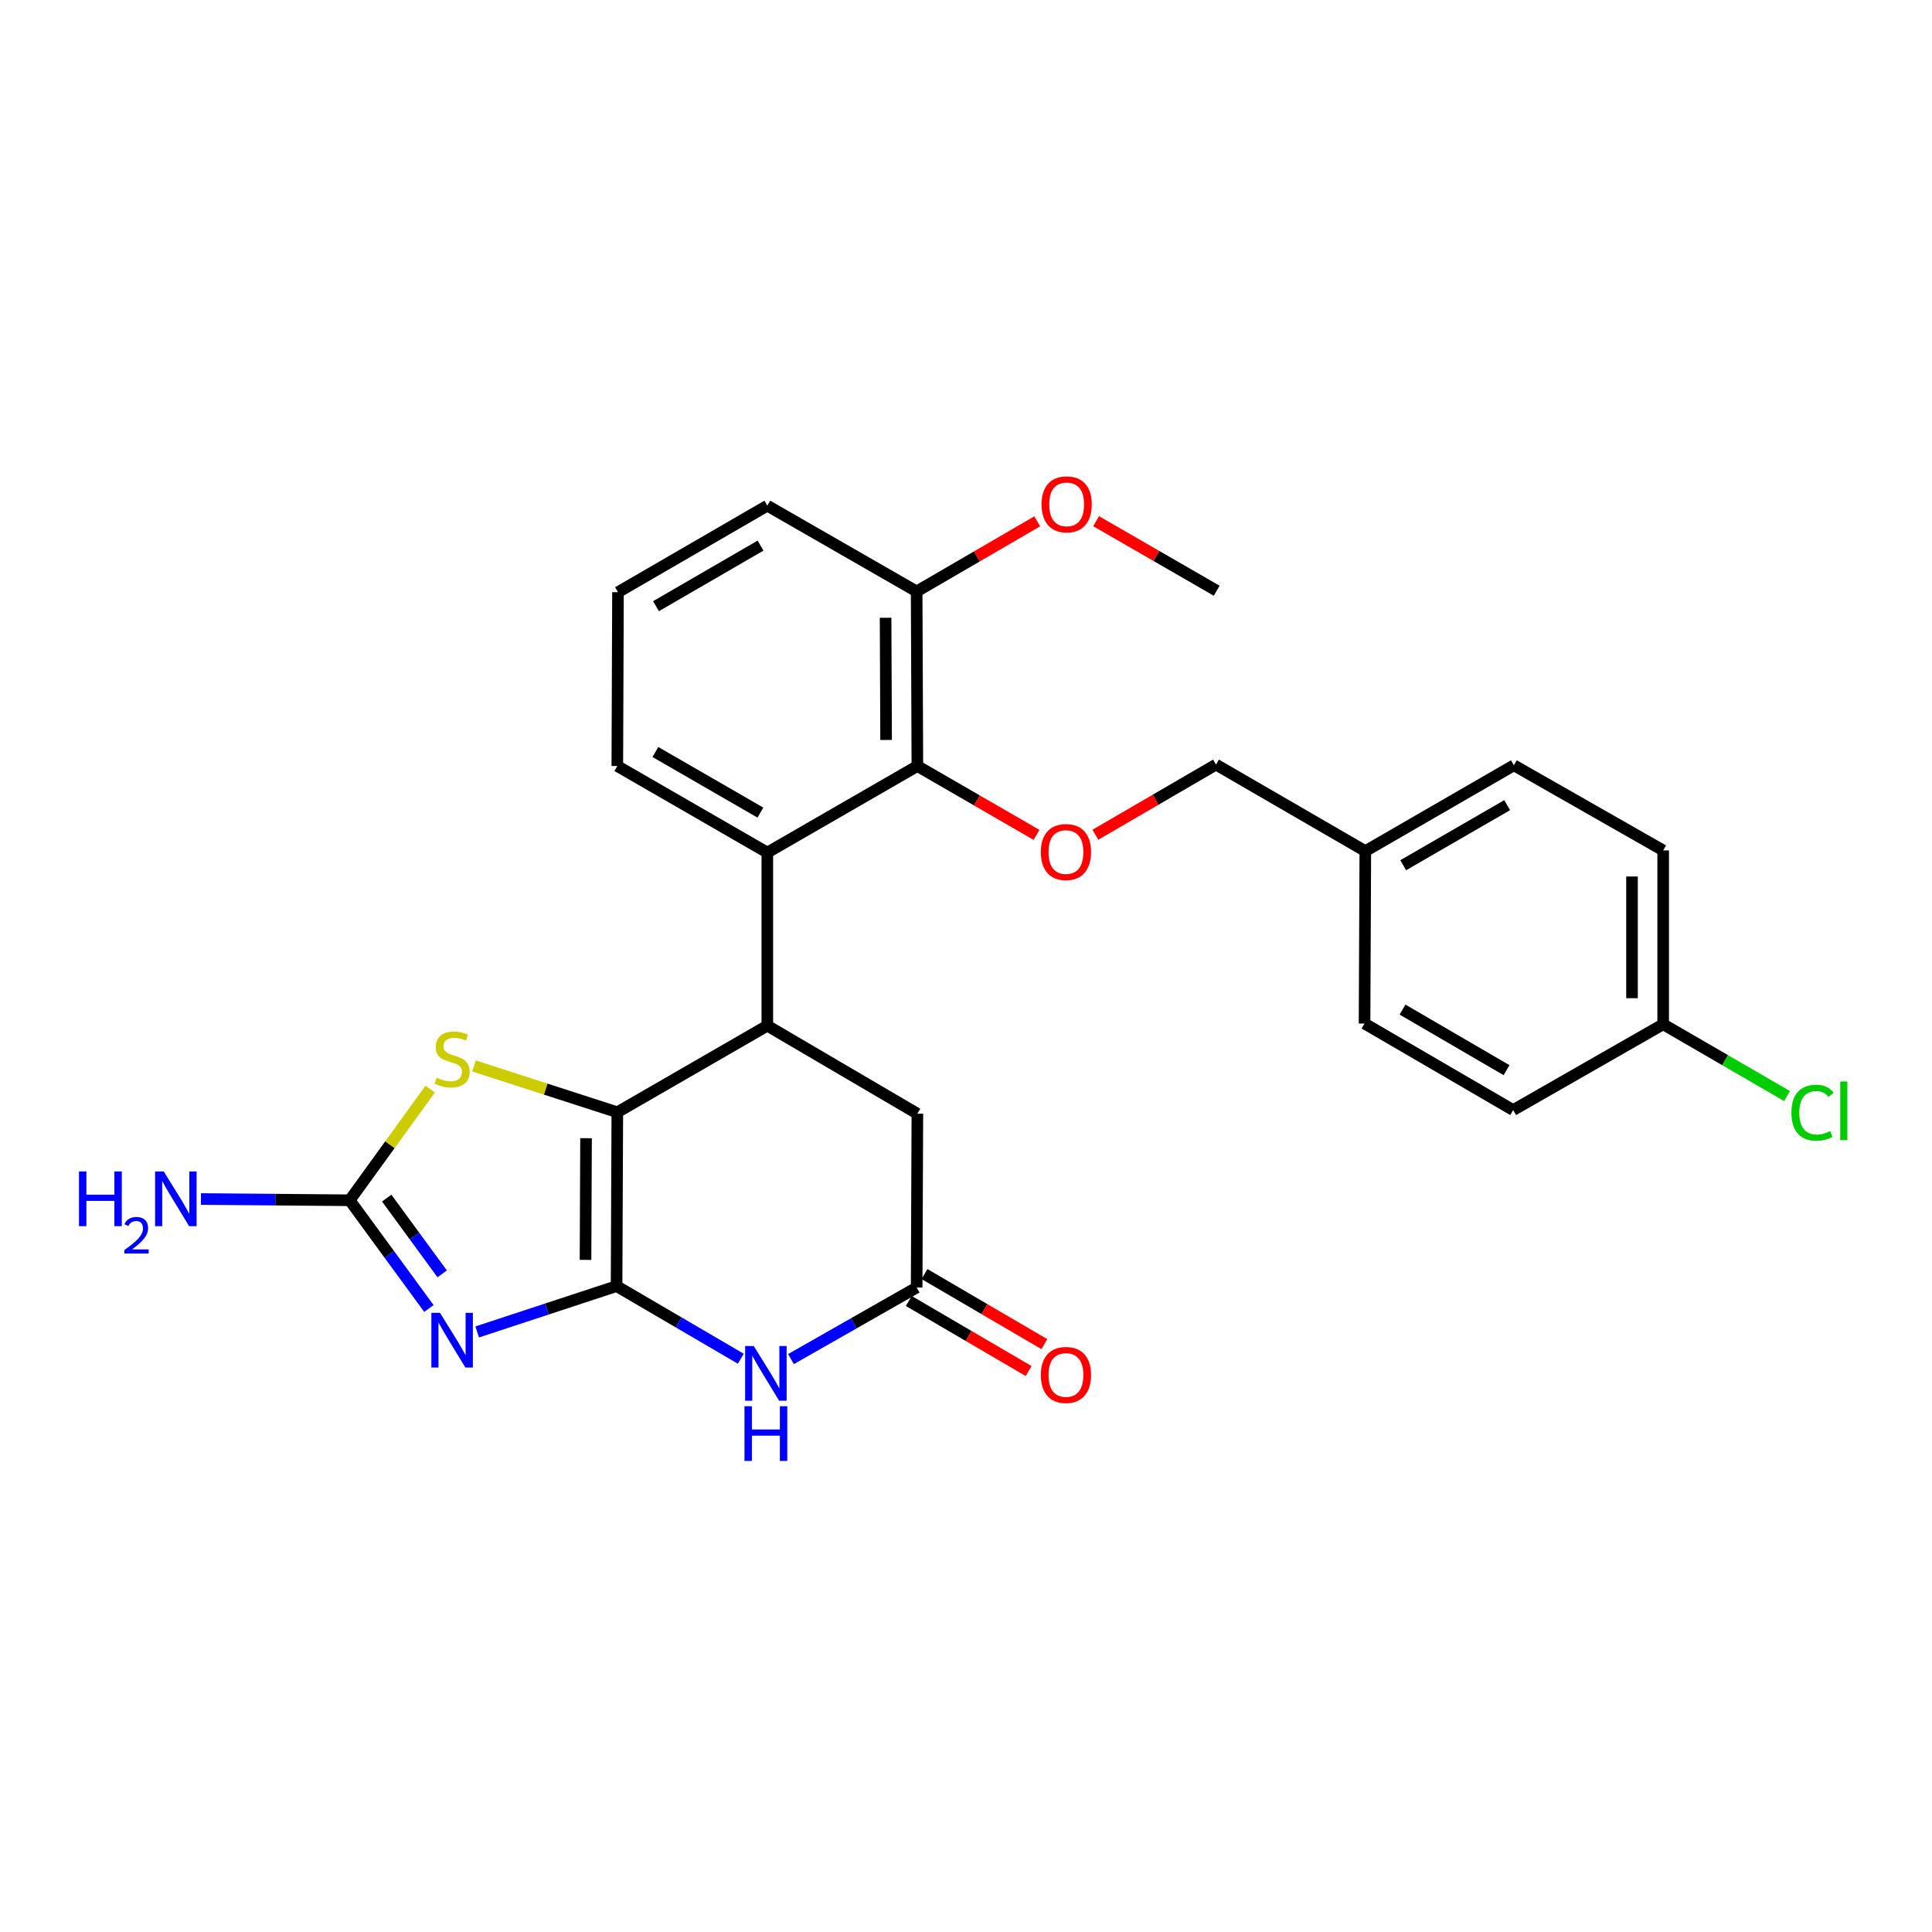 <?xml version='1.0' encoding='iso-8859-1'?>
<svg version='1.1' baseProfile='full'
              xmlns='http://www.w3.org/2000/svg'
                      xmlns:rdkit='http://www.rdkit.org/xml'
                      xmlns:xlink='http://www.w3.org/1999/xlink'
                  xml:space='preserve'
width='1000px' height='1000px' viewBox='0 0 1000 1000'>
<!-- END OF HEADER -->
<rect style='opacity:1.0;fill:#FFFFFF;stroke:none' width='1000' height='1000' x='0' y='0'> </rect>
<path class='bond-0' d='M 319.136,665.681 L 283.065,677.545' style='fill:none;fill-rule:evenodd;stroke:#000000;stroke-width:6px;stroke-linecap:butt;stroke-linejoin:miter;stroke-opacity:1' />
<path class='bond-0' d='M 283.065,677.545 L 246.993,689.408' style='fill:none;fill-rule:evenodd;stroke:#0000FF;stroke-width:6px;stroke-linecap:butt;stroke-linejoin:miter;stroke-opacity:1' />
<path class='bond-1' d='M 319.136,665.681 L 319.522,575.701' style='fill:none;fill-rule:evenodd;stroke:#000000;stroke-width:6px;stroke-linecap:butt;stroke-linejoin:miter;stroke-opacity:1' />
<path class='bond-1' d='M 303.064,652.115 L 303.334,589.129' style='fill:none;fill-rule:evenodd;stroke:#000000;stroke-width:6px;stroke-linecap:butt;stroke-linejoin:miter;stroke-opacity:1' />
<path class='bond-2' d='M 319.136,665.681 L 351.289,684.479' style='fill:none;fill-rule:evenodd;stroke:#000000;stroke-width:6px;stroke-linecap:butt;stroke-linejoin:miter;stroke-opacity:1' />
<path class='bond-2' d='M 351.289,684.479 L 383.441,703.277' style='fill:none;fill-rule:evenodd;stroke:#0000FF;stroke-width:6px;stroke-linecap:butt;stroke-linejoin:miter;stroke-opacity:1' />
<path class='bond-3' d='M 222.004,677.273 L 201.5,649.267' style='fill:none;fill-rule:evenodd;stroke:#0000FF;stroke-width:6px;stroke-linecap:butt;stroke-linejoin:miter;stroke-opacity:1' />
<path class='bond-3' d='M 201.5,649.267 L 180.997,621.26' style='fill:none;fill-rule:evenodd;stroke:#000000;stroke-width:6px;stroke-linecap:butt;stroke-linejoin:miter;stroke-opacity:1' />
<path class='bond-3' d='M 228.868,659.343 L 214.516,639.738' style='fill:none;fill-rule:evenodd;stroke:#0000FF;stroke-width:6px;stroke-linecap:butt;stroke-linejoin:miter;stroke-opacity:1' />
<path class='bond-3' d='M 214.516,639.738 L 200.164,620.134' style='fill:none;fill-rule:evenodd;stroke:#000000;stroke-width:6px;stroke-linecap:butt;stroke-linejoin:miter;stroke-opacity:1' />
<path class='bond-4' d='M 319.522,575.701 L 397.163,530.894' style='fill:none;fill-rule:evenodd;stroke:#000000;stroke-width:6px;stroke-linecap:butt;stroke-linejoin:miter;stroke-opacity:1' />
<path class='bond-5' d='M 319.522,575.701 L 282.43,563.716' style='fill:none;fill-rule:evenodd;stroke:#000000;stroke-width:6px;stroke-linecap:butt;stroke-linejoin:miter;stroke-opacity:1' />
<path class='bond-5' d='M 282.43,563.716 L 245.339,551.732' style='fill:none;fill-rule:evenodd;stroke:#CCCC00;stroke-width:6px;stroke-linecap:butt;stroke-linejoin:miter;stroke-opacity:1' />
<path class='bond-7' d='M 409.404,703.468 L 441.929,684.942' style='fill:none;fill-rule:evenodd;stroke:#0000FF;stroke-width:6px;stroke-linecap:butt;stroke-linejoin:miter;stroke-opacity:1' />
<path class='bond-7' d='M 441.929,684.942 L 474.454,666.416' style='fill:none;fill-rule:evenodd;stroke:#000000;stroke-width:6px;stroke-linecap:butt;stroke-linejoin:miter;stroke-opacity:1' />
<path class='bond-13' d='M 180.997,621.26 L 142.502,620.934' style='fill:none;fill-rule:evenodd;stroke:#000000;stroke-width:6px;stroke-linecap:butt;stroke-linejoin:miter;stroke-opacity:1' />
<path class='bond-13' d='M 142.502,620.934 L 104.006,620.608' style='fill:none;fill-rule:evenodd;stroke:#0000FF;stroke-width:6px;stroke-linecap:butt;stroke-linejoin:miter;stroke-opacity:1' />
<path class='bond-27' d='M 180.997,621.26 L 201.835,592.493' style='fill:none;fill-rule:evenodd;stroke:#000000;stroke-width:6px;stroke-linecap:butt;stroke-linejoin:miter;stroke-opacity:1' />
<path class='bond-27' d='M 201.835,592.493 L 222.673,563.727' style='fill:none;fill-rule:evenodd;stroke:#CCCC00;stroke-width:6px;stroke-linecap:butt;stroke-linejoin:miter;stroke-opacity:1' />
<path class='bond-6' d='M 397.163,530.894 L 397.163,441.289' style='fill:none;fill-rule:evenodd;stroke:#000000;stroke-width:6px;stroke-linecap:butt;stroke-linejoin:miter;stroke-opacity:1' />
<path class='bond-28' d='M 397.163,530.894 L 474.831,576.453' style='fill:none;fill-rule:evenodd;stroke:#000000;stroke-width:6px;stroke-linecap:butt;stroke-linejoin:miter;stroke-opacity:1' />
<path class='bond-8' d='M 397.163,441.289 L 474.831,396.492' style='fill:none;fill-rule:evenodd;stroke:#000000;stroke-width:6px;stroke-linecap:butt;stroke-linejoin:miter;stroke-opacity:1' />
<path class='bond-17' d='M 397.163,441.289 L 319.522,396.492' style='fill:none;fill-rule:evenodd;stroke:#000000;stroke-width:6px;stroke-linecap:butt;stroke-linejoin:miter;stroke-opacity:1' />
<path class='bond-17' d='M 393.578,420.598 L 339.229,389.24' style='fill:none;fill-rule:evenodd;stroke:#000000;stroke-width:6px;stroke-linecap:butt;stroke-linejoin:miter;stroke-opacity:1' />
<path class='bond-10' d='M 474.454,666.416 L 474.831,576.453' style='fill:none;fill-rule:evenodd;stroke:#000000;stroke-width:6px;stroke-linecap:butt;stroke-linejoin:miter;stroke-opacity:1' />
<path class='bond-12' d='M 470.383,673.379 L 501.401,691.515' style='fill:none;fill-rule:evenodd;stroke:#000000;stroke-width:6px;stroke-linecap:butt;stroke-linejoin:miter;stroke-opacity:1' />
<path class='bond-12' d='M 501.401,691.515 L 532.419,709.652' style='fill:none;fill-rule:evenodd;stroke:#FF0000;stroke-width:6px;stroke-linecap:butt;stroke-linejoin:miter;stroke-opacity:1' />
<path class='bond-12' d='M 478.525,659.454 L 509.543,677.591' style='fill:none;fill-rule:evenodd;stroke:#000000;stroke-width:6px;stroke-linecap:butt;stroke-linejoin:miter;stroke-opacity:1' />
<path class='bond-12' d='M 509.543,677.591 L 540.561,695.727' style='fill:none;fill-rule:evenodd;stroke:#FF0000;stroke-width:6px;stroke-linecap:butt;stroke-linejoin:miter;stroke-opacity:1' />
<path class='bond-9' d='M 474.831,396.492 L 505.669,414.317' style='fill:none;fill-rule:evenodd;stroke:#000000;stroke-width:6px;stroke-linecap:butt;stroke-linejoin:miter;stroke-opacity:1' />
<path class='bond-9' d='M 505.669,414.317 L 536.508,432.142' style='fill:none;fill-rule:evenodd;stroke:#FF0000;stroke-width:6px;stroke-linecap:butt;stroke-linejoin:miter;stroke-opacity:1' />
<path class='bond-11' d='M 474.831,396.492 L 474.454,306.134' style='fill:none;fill-rule:evenodd;stroke:#000000;stroke-width:6px;stroke-linecap:butt;stroke-linejoin:miter;stroke-opacity:1' />
<path class='bond-11' d='M 458.644,383.005 L 458.381,319.755' style='fill:none;fill-rule:evenodd;stroke:#000000;stroke-width:6px;stroke-linecap:butt;stroke-linejoin:miter;stroke-opacity:1' />
<path class='bond-14' d='M 566.975,432.069 L 598.185,413.908' style='fill:none;fill-rule:evenodd;stroke:#FF0000;stroke-width:6px;stroke-linecap:butt;stroke-linejoin:miter;stroke-opacity:1' />
<path class='bond-14' d='M 598.185,413.908 L 629.396,395.748' style='fill:none;fill-rule:evenodd;stroke:#000000;stroke-width:6px;stroke-linecap:butt;stroke-linejoin:miter;stroke-opacity:1' />
<path class='bond-23' d='M 474.454,306.134 L 505.657,287.986' style='fill:none;fill-rule:evenodd;stroke:#000000;stroke-width:6px;stroke-linecap:butt;stroke-linejoin:miter;stroke-opacity:1' />
<path class='bond-23' d='M 505.657,287.986 L 536.859,269.837' style='fill:none;fill-rule:evenodd;stroke:#FF0000;stroke-width:6px;stroke-linecap:butt;stroke-linejoin:miter;stroke-opacity:1' />
<path class='bond-25' d='M 474.454,306.134 L 397.163,261.731' style='fill:none;fill-rule:evenodd;stroke:#000000;stroke-width:6px;stroke-linecap:butt;stroke-linejoin:miter;stroke-opacity:1' />
<path class='bond-16' d='M 629.396,395.748 L 706.688,440.537' style='fill:none;fill-rule:evenodd;stroke:#000000;stroke-width:6px;stroke-linecap:butt;stroke-linejoin:miter;stroke-opacity:1' />
<path class='bond-15' d='M 860.859,530.159 L 860.859,440.178' style='fill:none;fill-rule:evenodd;stroke:#000000;stroke-width:6px;stroke-linecap:butt;stroke-linejoin:miter;stroke-opacity:1' />
<path class='bond-15' d='M 844.728,516.662 L 844.728,453.675' style='fill:none;fill-rule:evenodd;stroke:#000000;stroke-width:6px;stroke-linecap:butt;stroke-linejoin:miter;stroke-opacity:1' />
<path class='bond-18' d='M 860.859,530.159 L 892.928,548.746' style='fill:none;fill-rule:evenodd;stroke:#000000;stroke-width:6px;stroke-linecap:butt;stroke-linejoin:miter;stroke-opacity:1' />
<path class='bond-18' d='M 892.928,548.746 L 924.997,567.333' style='fill:none;fill-rule:evenodd;stroke:#00CC00;stroke-width:6px;stroke-linecap:butt;stroke-linejoin:miter;stroke-opacity:1' />
<path class='bond-30' d='M 860.859,530.159 L 783.209,574.571' style='fill:none;fill-rule:evenodd;stroke:#000000;stroke-width:6px;stroke-linecap:butt;stroke-linejoin:miter;stroke-opacity:1' />
<path class='bond-21' d='M 706.688,440.537 L 706.284,529.783' style='fill:none;fill-rule:evenodd;stroke:#000000;stroke-width:6px;stroke-linecap:butt;stroke-linejoin:miter;stroke-opacity:1' />
<path class='bond-22' d='M 706.688,440.537 L 783.576,396.115' style='fill:none;fill-rule:evenodd;stroke:#000000;stroke-width:6px;stroke-linecap:butt;stroke-linejoin:miter;stroke-opacity:1' />
<path class='bond-22' d='M 726.29,447.84 L 780.112,416.745' style='fill:none;fill-rule:evenodd;stroke:#000000;stroke-width:6px;stroke-linecap:butt;stroke-linejoin:miter;stroke-opacity:1' />
<path class='bond-24' d='M 319.522,396.492 L 319.871,306.52' style='fill:none;fill-rule:evenodd;stroke:#000000;stroke-width:6px;stroke-linecap:butt;stroke-linejoin:miter;stroke-opacity:1' />
<path class='bond-19' d='M 783.209,574.571 L 706.284,529.783' style='fill:none;fill-rule:evenodd;stroke:#000000;stroke-width:6px;stroke-linecap:butt;stroke-linejoin:miter;stroke-opacity:1' />
<path class='bond-19' d='M 779.786,553.913 L 725.939,522.561' style='fill:none;fill-rule:evenodd;stroke:#000000;stroke-width:6px;stroke-linecap:butt;stroke-linejoin:miter;stroke-opacity:1' />
<path class='bond-20' d='M 860.859,440.178 L 783.576,396.115' style='fill:none;fill-rule:evenodd;stroke:#000000;stroke-width:6px;stroke-linecap:butt;stroke-linejoin:miter;stroke-opacity:1' />
<path class='bond-26' d='M 567.346,269.762 L 598.55,287.765' style='fill:none;fill-rule:evenodd;stroke:#FF0000;stroke-width:6px;stroke-linecap:butt;stroke-linejoin:miter;stroke-opacity:1' />
<path class='bond-26' d='M 598.55,287.765 L 629.755,305.767' style='fill:none;fill-rule:evenodd;stroke:#000000;stroke-width:6px;stroke-linecap:butt;stroke-linejoin:miter;stroke-opacity:1' />
<path class='bond-29' d='M 319.871,306.52 L 397.163,261.731' style='fill:none;fill-rule:evenodd;stroke:#000000;stroke-width:6px;stroke-linecap:butt;stroke-linejoin:miter;stroke-opacity:1' />
<path class='bond-29' d='M 339.552,313.758 L 393.657,282.406' style='fill:none;fill-rule:evenodd;stroke:#000000;stroke-width:6px;stroke-linecap:butt;stroke-linejoin:miter;stroke-opacity:1' />
<path  class='atom-1' d='M 227.753 679.517
L 237.033 694.517
Q 237.953 695.997, 239.433 698.677
Q 240.913 701.357, 240.993 701.517
L 240.993 679.517
L 244.753 679.517
L 244.753 707.837
L 240.873 707.837
L 230.913 691.437
Q 229.753 689.517, 228.513 687.317
Q 227.313 685.117, 226.953 684.437
L 226.953 707.837
L 223.273 707.837
L 223.273 679.517
L 227.753 679.517
' fill='#0000FF'/>
<path  class='atom-3' d='M 390.159 696.705
L 399.439 711.705
Q 400.359 713.185, 401.839 715.865
Q 403.319 718.545, 403.399 718.705
L 403.399 696.705
L 407.159 696.705
L 407.159 725.025
L 403.279 725.025
L 393.319 708.625
Q 392.159 706.705, 390.919 704.505
Q 389.719 702.305, 389.359 701.625
L 389.359 725.025
L 385.679 725.025
L 385.679 696.705
L 390.159 696.705
' fill='#0000FF'/>
<path  class='atom-3' d='M 385.339 727.857
L 389.179 727.857
L 389.179 739.897
L 403.659 739.897
L 403.659 727.857
L 407.499 727.857
L 407.499 756.177
L 403.659 756.177
L 403.659 743.097
L 389.179 743.097
L 389.179 756.177
L 385.339 756.177
L 385.339 727.857
' fill='#0000FF'/>
<path  class='atom-6' d='M 226.013 557.793
Q 226.333 557.913, 227.653 558.473
Q 228.973 559.033, 230.413 559.393
Q 231.893 559.713, 233.333 559.713
Q 236.013 559.713, 237.573 558.433
Q 239.133 557.113, 239.133 554.833
Q 239.133 553.273, 238.333 552.313
Q 237.573 551.353, 236.373 550.833
Q 235.173 550.313, 233.173 549.713
Q 230.653 548.953, 229.133 548.233
Q 227.653 547.513, 226.573 545.993
Q 225.533 544.473, 225.533 541.913
Q 225.533 538.353, 227.933 536.153
Q 230.373 533.953, 235.173 533.953
Q 238.453 533.953, 242.173 535.513
L 241.253 538.593
Q 237.853 537.193, 235.293 537.193
Q 232.533 537.193, 231.013 538.353
Q 229.493 539.473, 229.533 541.433
Q 229.533 542.953, 230.293 543.873
Q 231.093 544.793, 232.213 545.313
Q 233.373 545.833, 235.293 546.433
Q 237.853 547.233, 239.373 548.033
Q 240.893 548.833, 241.973 550.473
Q 243.093 552.073, 243.093 554.833
Q 243.093 558.753, 240.453 560.873
Q 237.853 562.953, 233.493 562.953
Q 230.973 562.953, 229.053 562.393
Q 227.173 561.873, 224.933 560.953
L 226.013 557.793
' fill='#CCCC00'/>
<path  class='atom-10' d='M 538.728 441.02
Q 538.728 434.22, 542.088 430.42
Q 545.448 426.62, 551.728 426.62
Q 558.008 426.62, 561.368 430.42
Q 564.728 434.22, 564.728 441.02
Q 564.728 447.9, 561.328 451.82
Q 557.928 455.7, 551.728 455.7
Q 545.488 455.7, 542.088 451.82
Q 538.728 447.94, 538.728 441.02
M 551.728 452.5
Q 556.048 452.5, 558.368 449.62
Q 560.728 446.7, 560.728 441.02
Q 560.728 435.46, 558.368 432.66
Q 556.048 429.82, 551.728 429.82
Q 547.408 429.82, 545.048 432.62
Q 542.728 435.42, 542.728 441.02
Q 542.728 446.74, 545.048 449.62
Q 547.408 452.5, 551.728 452.5
' fill='#FF0000'/>
<path  class='atom-13' d='M 538.728 711.679
Q 538.728 704.879, 542.088 701.079
Q 545.448 697.279, 551.728 697.279
Q 558.008 697.279, 561.368 701.079
Q 564.728 704.879, 564.728 711.679
Q 564.728 718.559, 561.328 722.479
Q 557.928 726.359, 551.728 726.359
Q 545.488 726.359, 542.088 722.479
Q 538.728 718.599, 538.728 711.679
M 551.728 723.159
Q 556.048 723.159, 558.368 720.279
Q 560.728 717.359, 560.728 711.679
Q 560.728 706.119, 558.368 703.319
Q 556.048 700.479, 551.728 700.479
Q 547.408 700.479, 545.048 703.279
Q 542.728 706.079, 542.728 711.679
Q 542.728 717.399, 545.048 720.279
Q 547.408 723.159, 551.728 723.159
' fill='#FF0000'/>
<path  class='atom-14' d='M 40.884 606.338
L 44.724 606.338
L 44.724 618.378
L 59.204 618.378
L 59.204 606.338
L 63.044 606.338
L 63.044 634.658
L 59.204 634.658
L 59.204 621.578
L 44.724 621.578
L 44.724 634.658
L 40.884 634.658
L 40.884 606.338
' fill='#0000FF'/>
<path  class='atom-14' d='M 64.416 633.665
Q 65.103 631.896, 66.74 630.919
Q 68.376 629.916, 70.647 629.916
Q 73.472 629.916, 75.056 631.447
Q 76.64 632.978, 76.64 635.698
Q 76.64 638.47, 74.58 641.057
Q 72.548 643.644, 68.324 646.706
L 76.956 646.706
L 76.956 648.818
L 64.364 648.818
L 64.364 647.05
Q 67.848 644.568, 69.908 642.72
Q 71.993 640.872, 72.996 639.209
Q 74 637.546, 74 635.83
Q 74 634.034, 73.102 633.031
Q 72.204 632.028, 70.647 632.028
Q 69.142 632.028, 68.139 632.635
Q 67.136 633.242, 66.423 634.589
L 64.416 633.665
' fill='#0000FF'/>
<path  class='atom-14' d='M 84.756 606.338
L 94.036 621.338
Q 94.956 622.818, 96.436 625.498
Q 97.916 628.178, 97.996 628.338
L 97.996 606.338
L 101.756 606.338
L 101.756 634.658
L 97.876 634.658
L 87.916 618.258
Q 86.756 616.338, 85.516 614.138
Q 84.316 611.938, 83.956 611.258
L 83.956 634.658
L 80.276 634.658
L 80.276 606.338
L 84.756 606.338
' fill='#0000FF'/>
<path  class='atom-19' d='M 927.23 575.937
Q 927.23 568.897, 930.51 565.217
Q 933.83 561.497, 940.11 561.497
Q 945.95 561.497, 949.07 565.617
L 946.43 567.777
Q 944.15 564.777, 940.11 564.777
Q 935.83 564.777, 933.55 567.657
Q 931.31 570.497, 931.31 575.937
Q 931.31 581.537, 933.63 584.417
Q 935.99 587.297, 940.55 587.297
Q 943.67 587.297, 947.31 585.417
L 948.43 588.417
Q 946.95 589.377, 944.71 589.937
Q 942.47 590.497, 939.99 590.497
Q 933.83 590.497, 930.51 586.737
Q 927.23 582.977, 927.23 575.937
' fill='#00CC00'/>
<path  class='atom-19' d='M 952.51 559.777
L 956.19 559.777
L 956.19 590.137
L 952.51 590.137
L 952.51 559.777
' fill='#00CC00'/>
<path  class='atom-24' d='M 539.104 261.049
Q 539.104 254.249, 542.464 250.449
Q 545.824 246.649, 552.104 246.649
Q 558.384 246.649, 561.744 250.449
Q 565.104 254.249, 565.104 261.049
Q 565.104 267.929, 561.704 271.849
Q 558.304 275.729, 552.104 275.729
Q 545.864 275.729, 542.464 271.849
Q 539.104 267.969, 539.104 261.049
M 552.104 272.529
Q 556.424 272.529, 558.744 269.649
Q 561.104 266.729, 561.104 261.049
Q 561.104 255.489, 558.744 252.689
Q 556.424 249.849, 552.104 249.849
Q 547.784 249.849, 545.424 252.649
Q 543.104 255.449, 543.104 261.049
Q 543.104 266.769, 545.424 269.649
Q 547.784 272.529, 552.104 272.529
' fill='#FF0000'/>
</svg>
